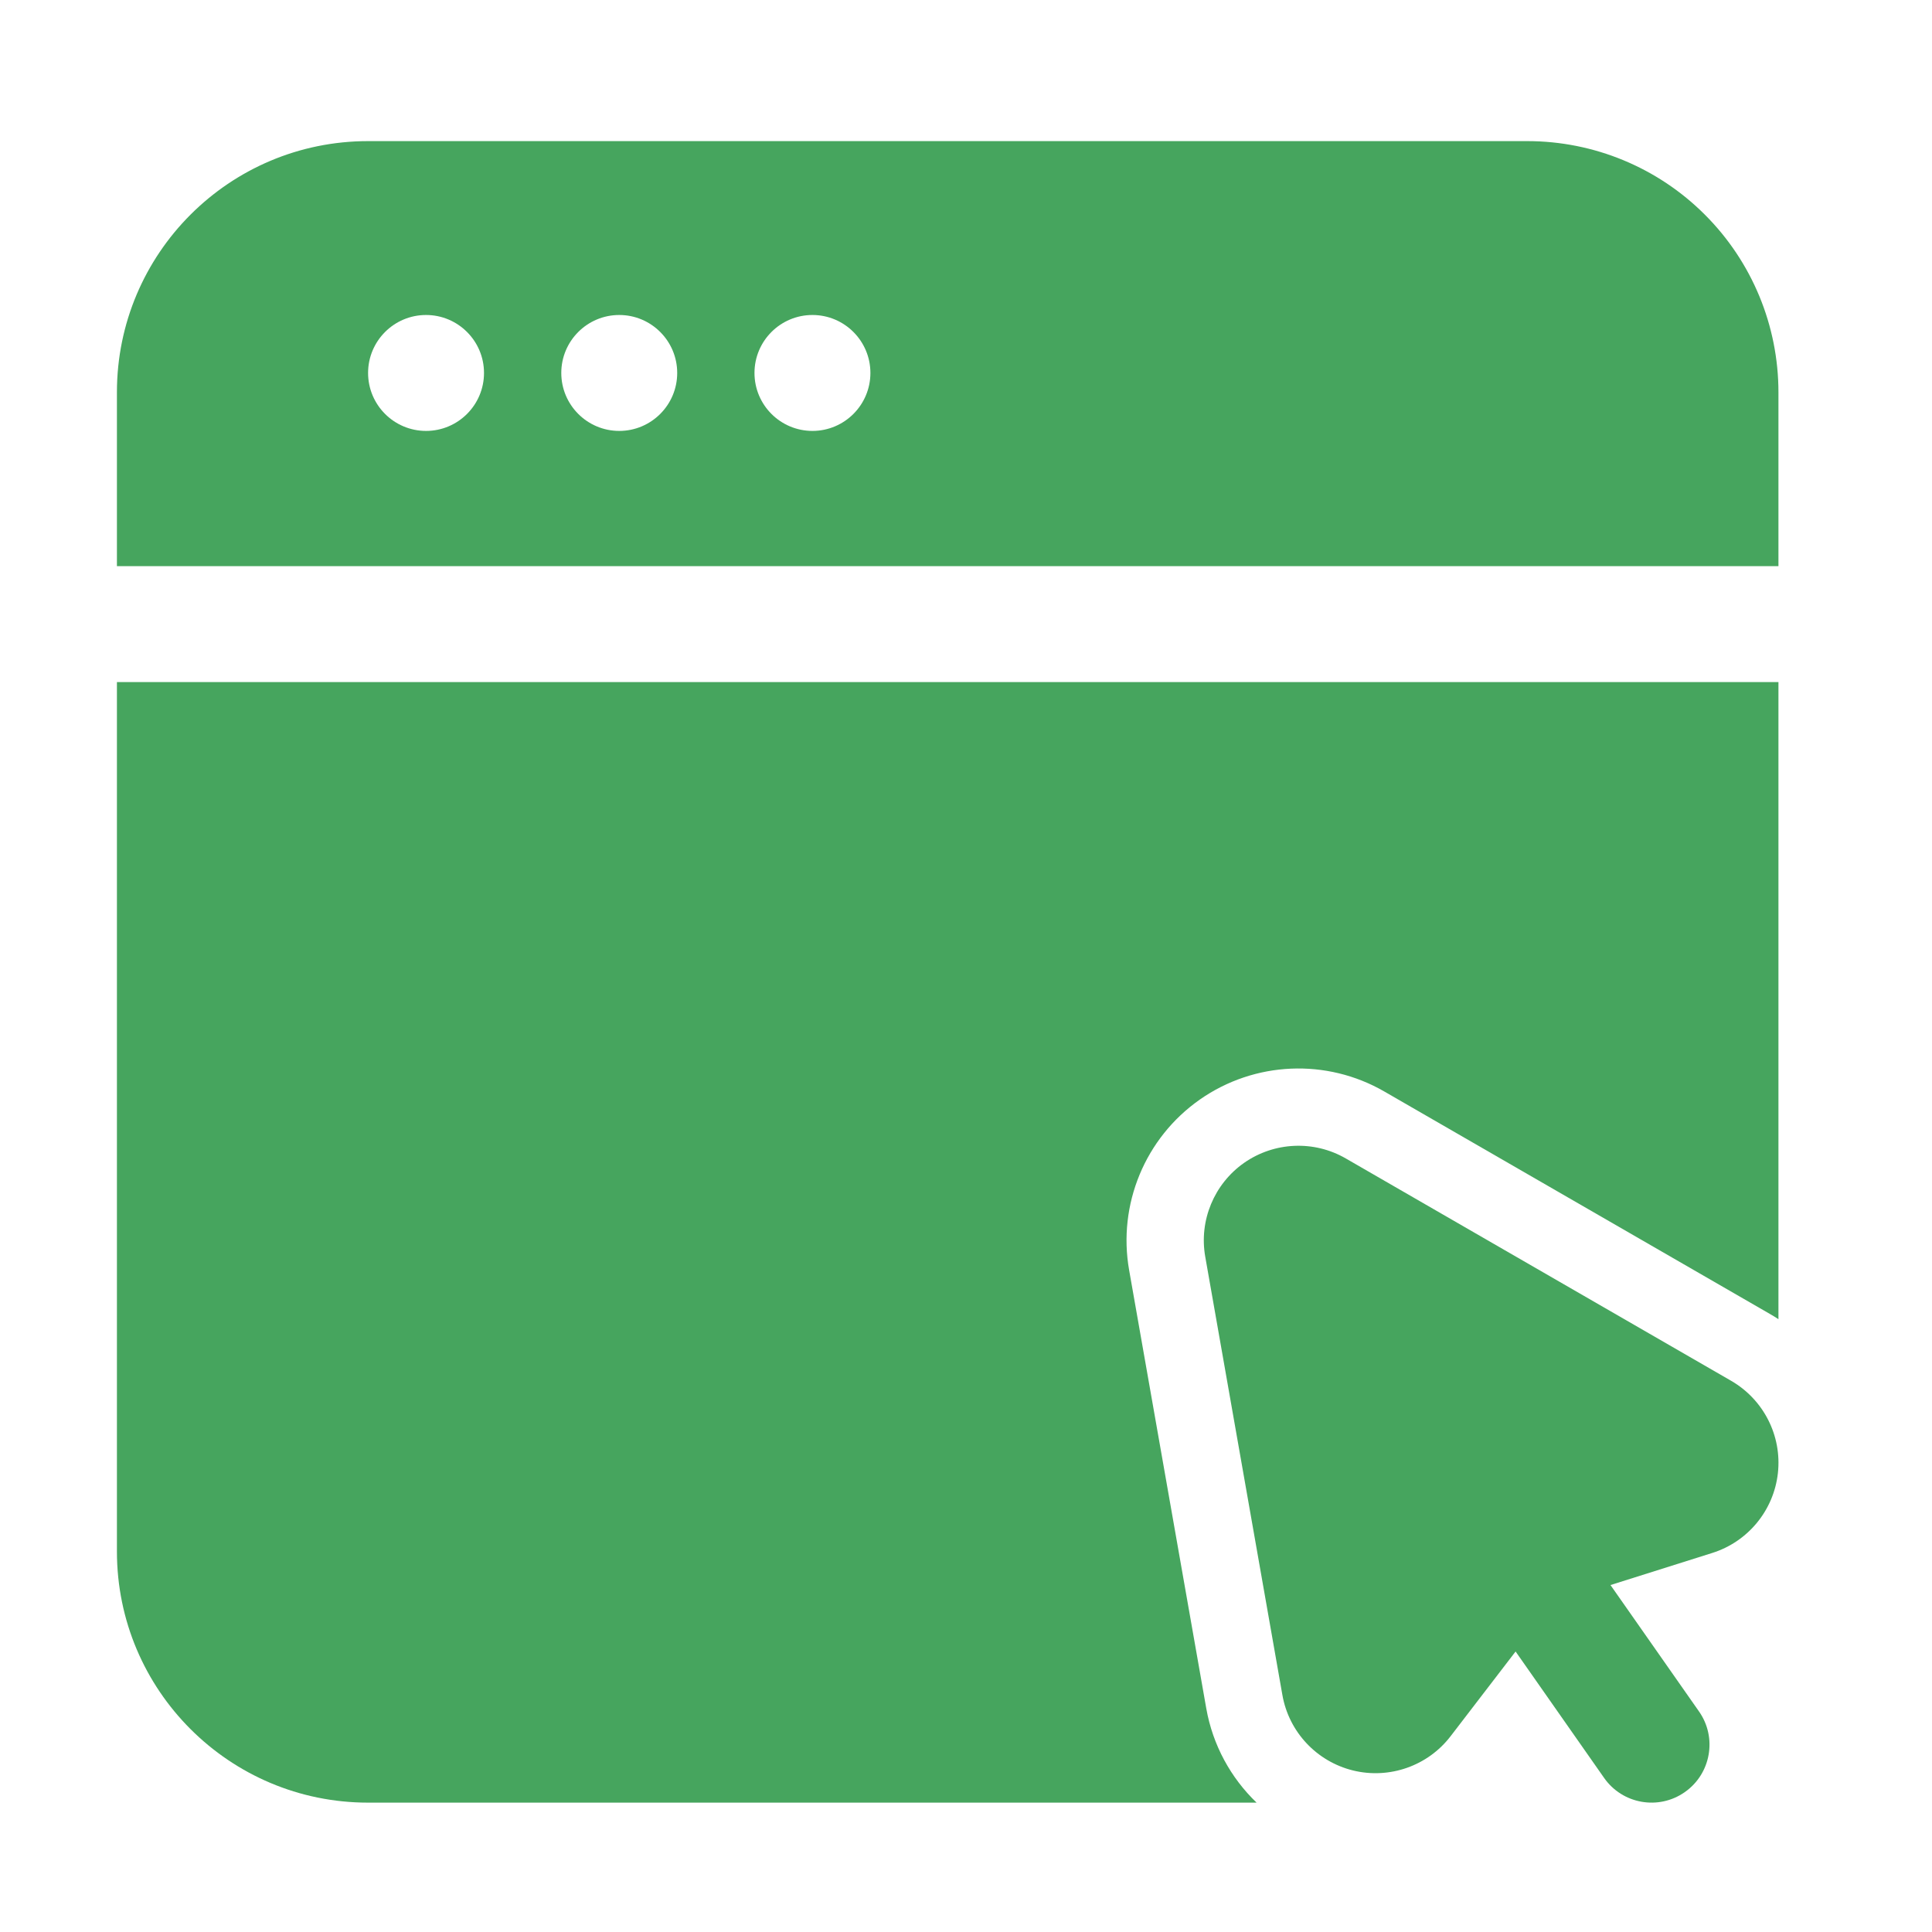 <svg width="25" height="25" viewBox="0 0 25 25" fill="none" xmlns="http://www.w3.org/2000/svg">
<path fill-rule="evenodd" clip-rule="evenodd" d="M21.985 22.146C22.223 22.485 22.14 22.953 21.801 23.19C21.462 23.428 20.994 23.345 20.757 23.006L19.138 20.694C18.9 20.355 18.983 19.887 19.322 19.649C19.661 19.412 20.129 19.494 20.366 19.834L21.985 22.146Z" fill="#46A55E"/>
<path fill-rule="evenodd" clip-rule="evenodd" d="M22.4 17.867C22.821 18.11 23.059 18.578 23.006 19.061C22.953 19.543 22.62 19.949 22.157 20.095L20.09 20.747L18.771 22.466C18.476 22.851 17.98 23.025 17.509 22.91C17.037 22.794 16.678 22.411 16.594 21.933L15.596 16.263C15.513 15.794 15.71 15.32 16.099 15.047C16.489 14.775 17.002 14.752 17.414 14.99L22.4 17.867Z" fill="#46A55E"/>
<path fill-rule="evenodd" clip-rule="evenodd" d="M1.513 7.326V5.076C1.513 3.281 2.968 1.826 4.763 1.826H19.763C20.625 1.826 21.452 2.168 22.061 2.778C22.671 3.387 23.013 4.214 23.013 5.076V7.326H1.513ZM23.013 8.826V17.07C22.976 17.046 22.939 17.023 22.9 17.001L17.913 14.124C17.165 13.692 16.234 13.733 15.526 14.228C14.818 14.724 14.461 15.585 14.611 16.436L15.609 22.106C15.693 22.582 15.926 23.005 16.26 23.326H4.763C2.968 23.326 1.513 21.871 1.513 20.076V8.826H23.013ZM5.513 4.076C5.099 4.076 4.763 4.412 4.763 4.826C4.763 5.24 5.099 5.576 5.513 5.576C5.927 5.576 6.263 5.24 6.263 4.826C6.263 4.412 5.927 4.076 5.513 4.076ZM8.013 4.076C7.599 4.076 7.263 4.412 7.263 4.826C7.263 5.24 7.599 5.576 8.013 5.576C8.427 5.576 8.763 5.24 8.763 4.826C8.763 4.412 8.427 4.076 8.013 4.076ZM10.513 4.076C10.099 4.076 9.763 4.412 9.763 4.826C9.763 5.24 10.099 5.576 10.513 5.576C10.927 5.576 11.263 5.24 11.263 4.826C11.263 4.412 10.927 4.076 10.513 4.076Z" fill="#46A55E"/>
</svg>
